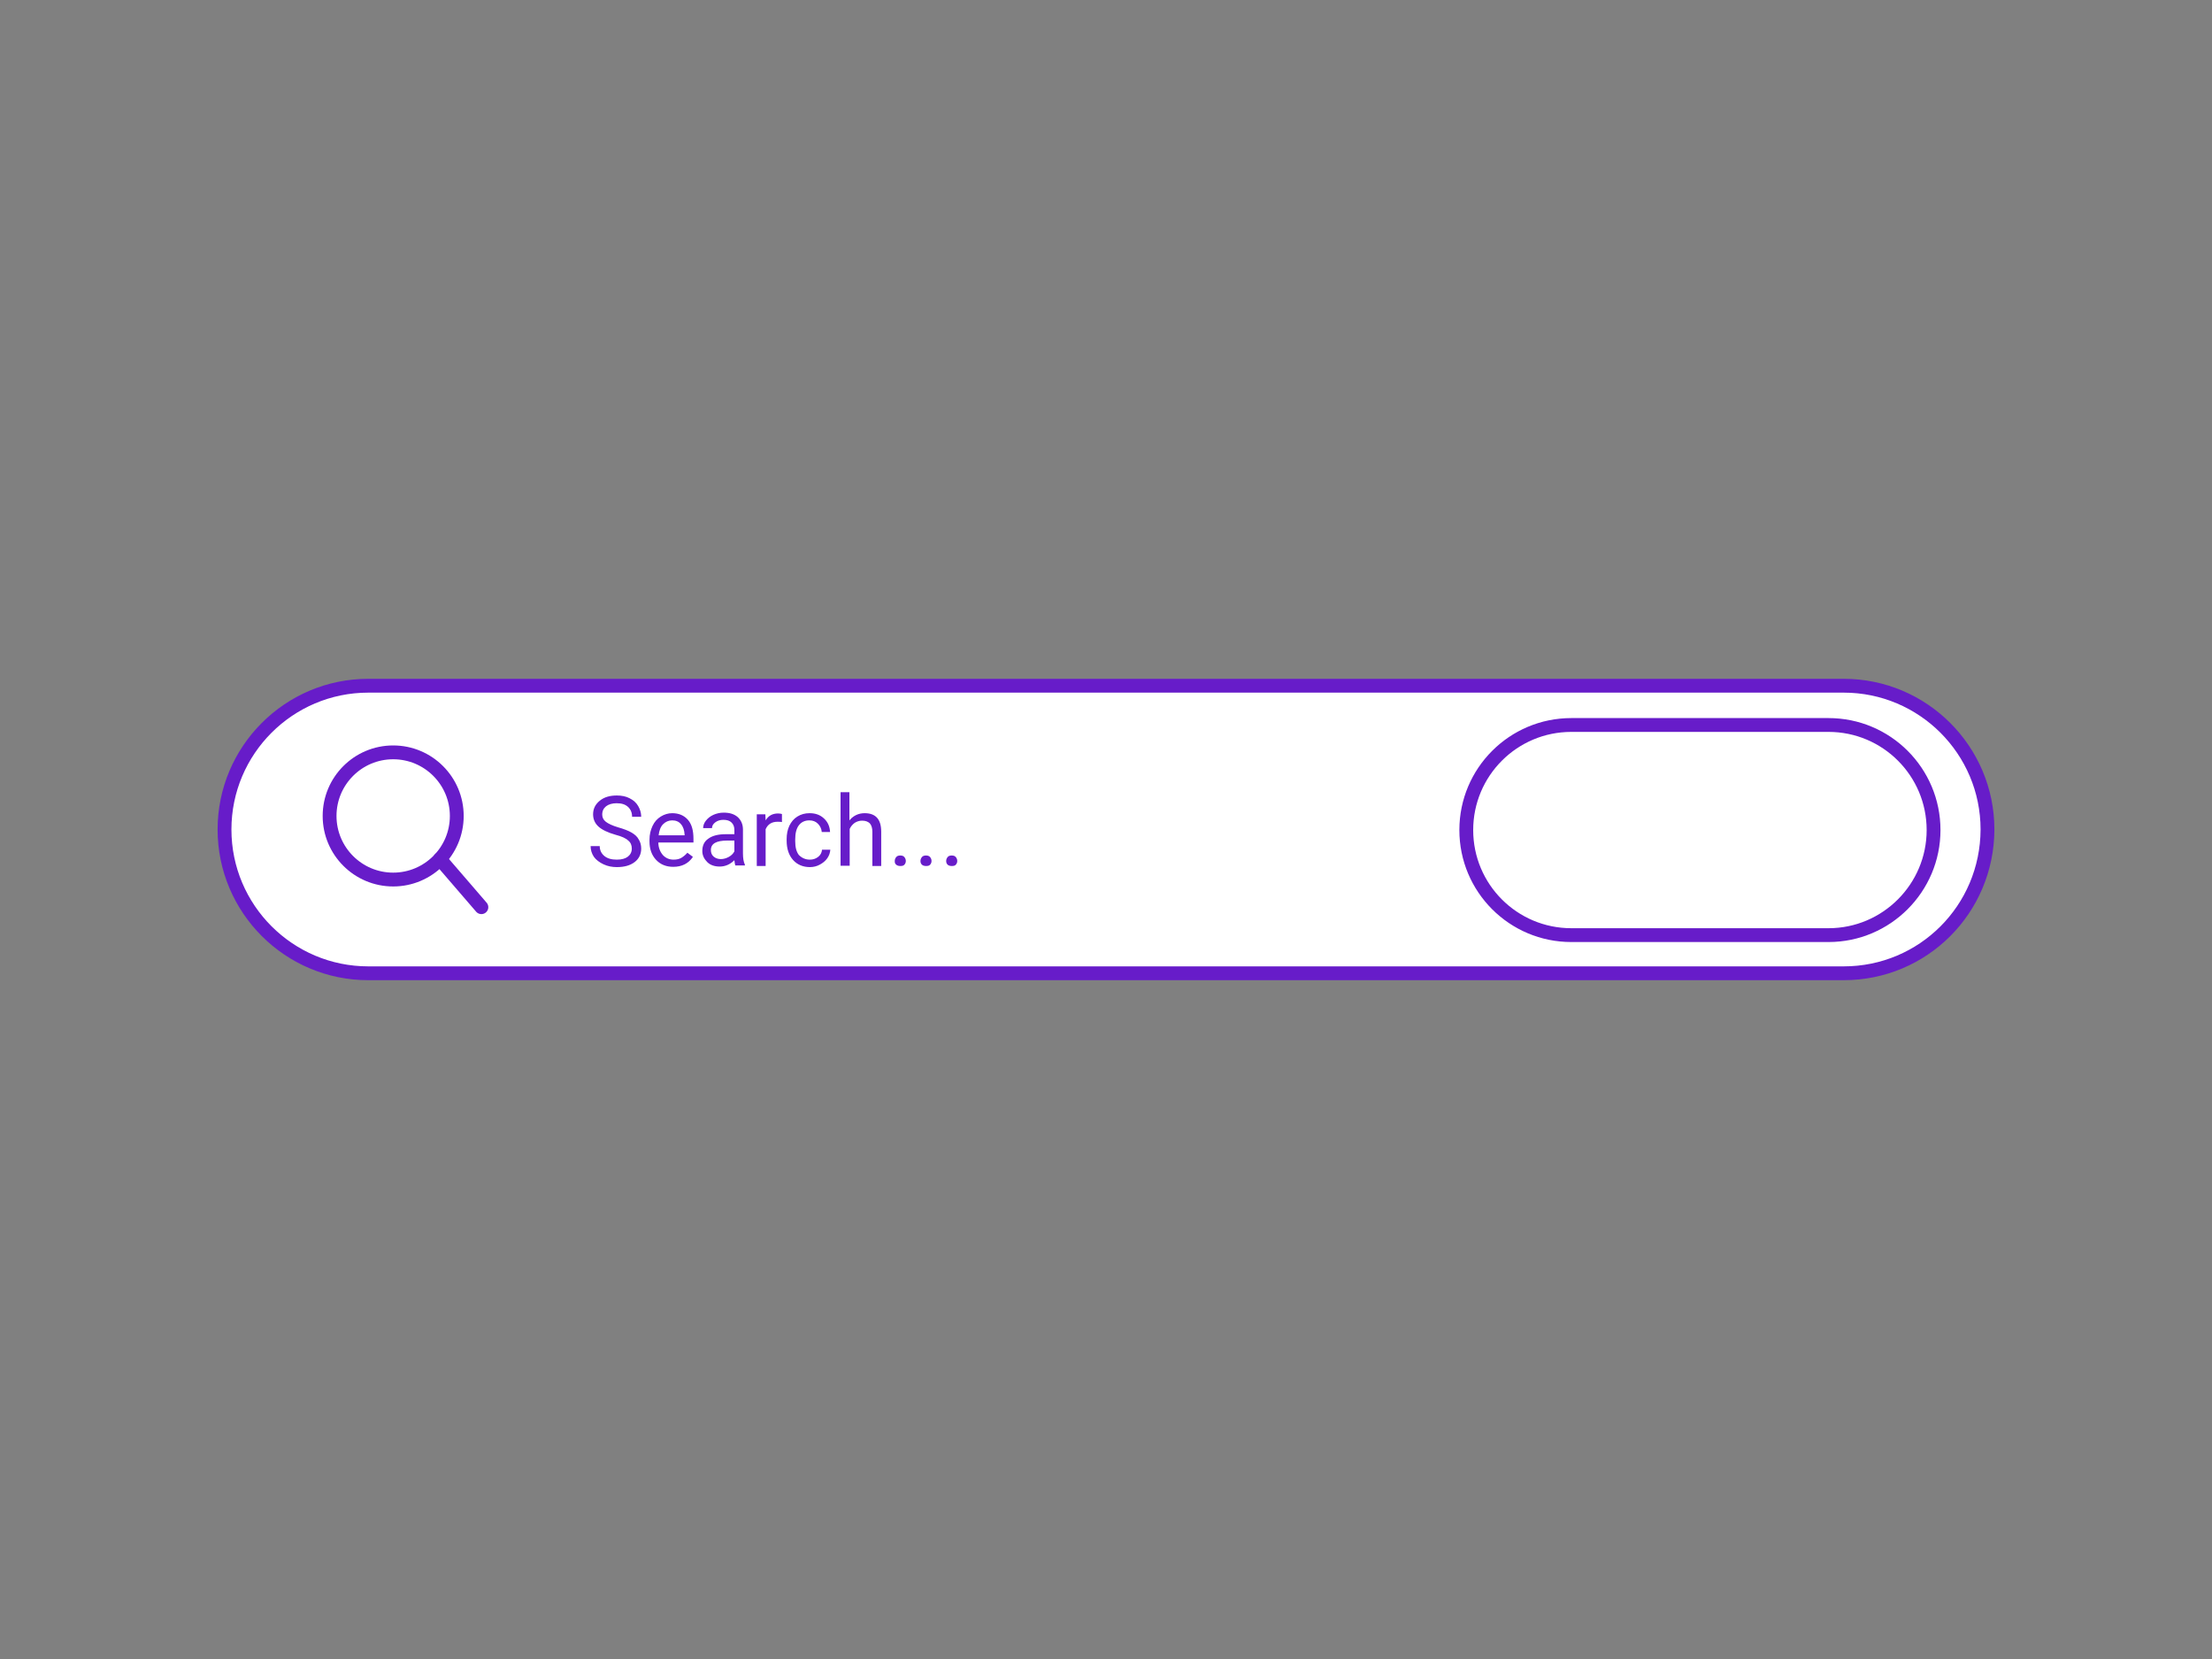 <svg version="1.1" id="Calque_1" xmlns="http://www.w3.org/2000/svg" x="0" y="0" viewBox="0 0 800 600" style="enable-background:new 0 0 800 600" xml:space="preserve"><rect x="0" y="0" width="800" height="600" fill="#808080" stroke="none"/><style>.st0{fill:#fff;stroke:#671cc9;stroke-width:5;stroke-miterlimit:10}.st2{fill:#671cc9}</style><path class="st0" d="M666.8 352H133.2c-28.7 0-52-23.3-52-52s23.3-52 52-52h533.6c28.7 0 52 23.3 52 52-.1 28.9-23.3 52-52 52z"/><path class="st0" d="M661.3 338.2h-93c-21 0-38-17-38-38s17-38 38-38h93c21 0 38 17 38 38 0 20.9-17 38-38 38z"/><circle class="st0" cx="142.2" cy="295.1" r="23"/><path style="fill:none;stroke:#671cc9;stroke-width:5;stroke-linecap:round;stroke-miterlimit:10" d="m174.1 328.1-15-17.4"/><path class="st2" d="M222.6 301.9c-2.8-.8-4.9-1.8-6.2-3-1.3-1.2-1.9-2.7-1.9-4.4 0-2 .8-3.6 2.4-4.9 1.6-1.3 3.6-1.9 6.2-1.9 1.7 0 3.3.3 4.6 1 1.4.7 2.4 1.6 3.1 2.8s1.1 2.5 1.1 3.9h-3.3c0-1.5-.5-2.7-1.5-3.6-1-.9-2.3-1.3-4.1-1.3-1.6 0-2.9.4-3.8 1.1-.9.7-1.4 1.7-1.4 3 0 1 .4 1.9 1.3 2.6.9.7 2.4 1.4 4.4 2 2.1.6 3.7 1.2 4.9 1.9s2.1 1.5 2.6 2.5c.6.9.9 2.1.9 3.3 0 2-.8 3.7-2.4 4.9s-3.7 1.8-6.4 1.8c-1.7 0-3.3-.3-4.8-1s-2.7-1.6-3.5-2.7c-.8-1.2-1.2-2.5-1.2-3.9h3.3c0 1.5.6 2.7 1.7 3.6 1.1.9 2.6 1.3 4.5 1.3 1.8 0 3.1-.4 4-1.1.9-.7 1.4-1.7 1.4-2.9s-.4-2.2-1.3-2.9c-.8-.8-2.3-1.5-4.6-2.1zM243.5 313.5c-2.5 0-4.6-.8-6.2-2.5s-2.4-3.9-2.4-6.7v-.6c0-1.9.4-3.5 1.1-5 .7-1.5 1.7-2.6 3-3.4 1.3-.8 2.7-1.2 4.1-1.2 2.4 0 4.3.8 5.7 2.4 1.4 1.6 2 3.9 2 6.9v1.3h-12.7c0 1.8.6 3.3 1.6 4.5 1 1.1 2.3 1.7 3.9 1.7 1.1 0 2.1-.2 2.9-.7.8-.5 1.5-1.1 2.1-1.8l2 1.5c-1.6 2.4-4 3.6-7.1 3.6zm-.4-16.8c-1.3 0-2.4.5-3.3 1.4-.9.9-1.4 2.3-1.6 4h9.4v-.2c-.1-1.6-.5-2.9-1.3-3.8-.8-1-1.9-1.4-3.2-1.4zM266 313.1c-.2-.4-.3-1-.4-2-1.5 1.5-3.3 2.3-5.3 2.3-1.8 0-3.4-.5-4.5-1.6s-1.8-2.4-1.8-4c0-2 .7-3.5 2.2-4.5 1.5-1.1 3.6-1.6 6.3-1.6h3.1v-1.5c0-1.1-.3-2-1-2.7-.7-.7-1.7-1-3-1-1.1 0-2.1.3-2.9.9-.8.6-1.2 1.3-1.2 2.1h-3.2c0-.9.3-1.8 1-2.7.7-.9 1.6-1.6 2.7-2.1s2.4-.8 3.7-.8c2.2 0 3.8.5 5.1 1.6 1.2 1.1 1.9 2.6 1.9 4.5v8.6c0 1.7.2 3.1.7 4.1v.3H266zm-5.3-2.4c1 0 2-.3 2.9-.8s1.6-1.2 2-2V304H263c-3.9 0-5.9 1.1-5.9 3.4 0 1 .3 1.8 1 2.4.7.6 1.6.9 2.6.9zM282.8 297.3c-.5-.1-1-.1-1.6-.1-2.1 0-3.5.9-4.3 2.7v13.3h-3.2v-18.7h3.1l.1 2.2c1-1.7 2.5-2.5 4.5-2.5.6 0 1.1.1 1.4.2v2.9zM292.9 310.9c1.1 0 2.1-.3 3-1s1.3-1.6 1.4-2.6h3c-.1 1.1-.4 2.1-1.1 3.1-.7 1-1.6 1.7-2.7 2.3-1.1.6-2.3.9-3.6.9-2.5 0-4.6-.9-6.1-2.6-1.5-1.7-2.3-4-2.3-7v-.5c0-1.8.3-3.4 1-4.9.7-1.4 1.6-2.5 2.9-3.3s2.7-1.2 4.4-1.2c2.1 0 3.8.6 5.2 1.9 1.4 1.3 2.1 2.9 2.2 4.9h-3c-.1-1.2-.6-2.2-1.4-3-.8-.8-1.8-1.2-3.1-1.2-1.6 0-2.9.6-3.8 1.8-.9 1.2-1.3 2.9-1.3 5.1v.6c0 2.2.4 3.8 1.3 5 1.1 1.1 2.4 1.7 4 1.7zM307.2 296.7c1.4-1.7 3.3-2.6 5.5-2.6 4 0 6 2.2 6 6.7v12.4h-3.2v-12.4c0-1.3-.3-2.3-.9-3-.6-.6-1.5-1-2.8-1-1 0-1.9.3-2.7.8-.8.6-1.4 1.3-1.8 2.2v13.3H304v-26.6h3.2v10.2zM323.6 311.4c0-.6.2-1 .5-1.4.3-.4.8-.6 1.5-.6s1.2.2 1.5.6c.3.4.5.8.5 1.4 0 .5-.2 1-.5 1.3-.3.4-.8.5-1.5.5s-1.2-.2-1.5-.5c-.4-.3-.5-.7-.5-1.3zM332.9 311.4c0-.6.2-1 .5-1.4.3-.4.8-.6 1.5-.6s1.2.2 1.5.6c.3.4.5.8.5 1.4 0 .5-.2 1-.5 1.3-.3.4-.8.5-1.5.5s-1.2-.2-1.5-.5c-.3-.3-.5-.7-.5-1.3zM342.2 311.4c0-.6.2-1 .5-1.4.3-.4.8-.6 1.5-.6s1.2.2 1.5.6c.3.4.5.8.5 1.4 0 .5-.2 1-.5 1.3-.3.4-.8.5-1.5.5s-1.2-.2-1.5-.5c-.3-.3-.5-.7-.5-1.3z"/></svg>